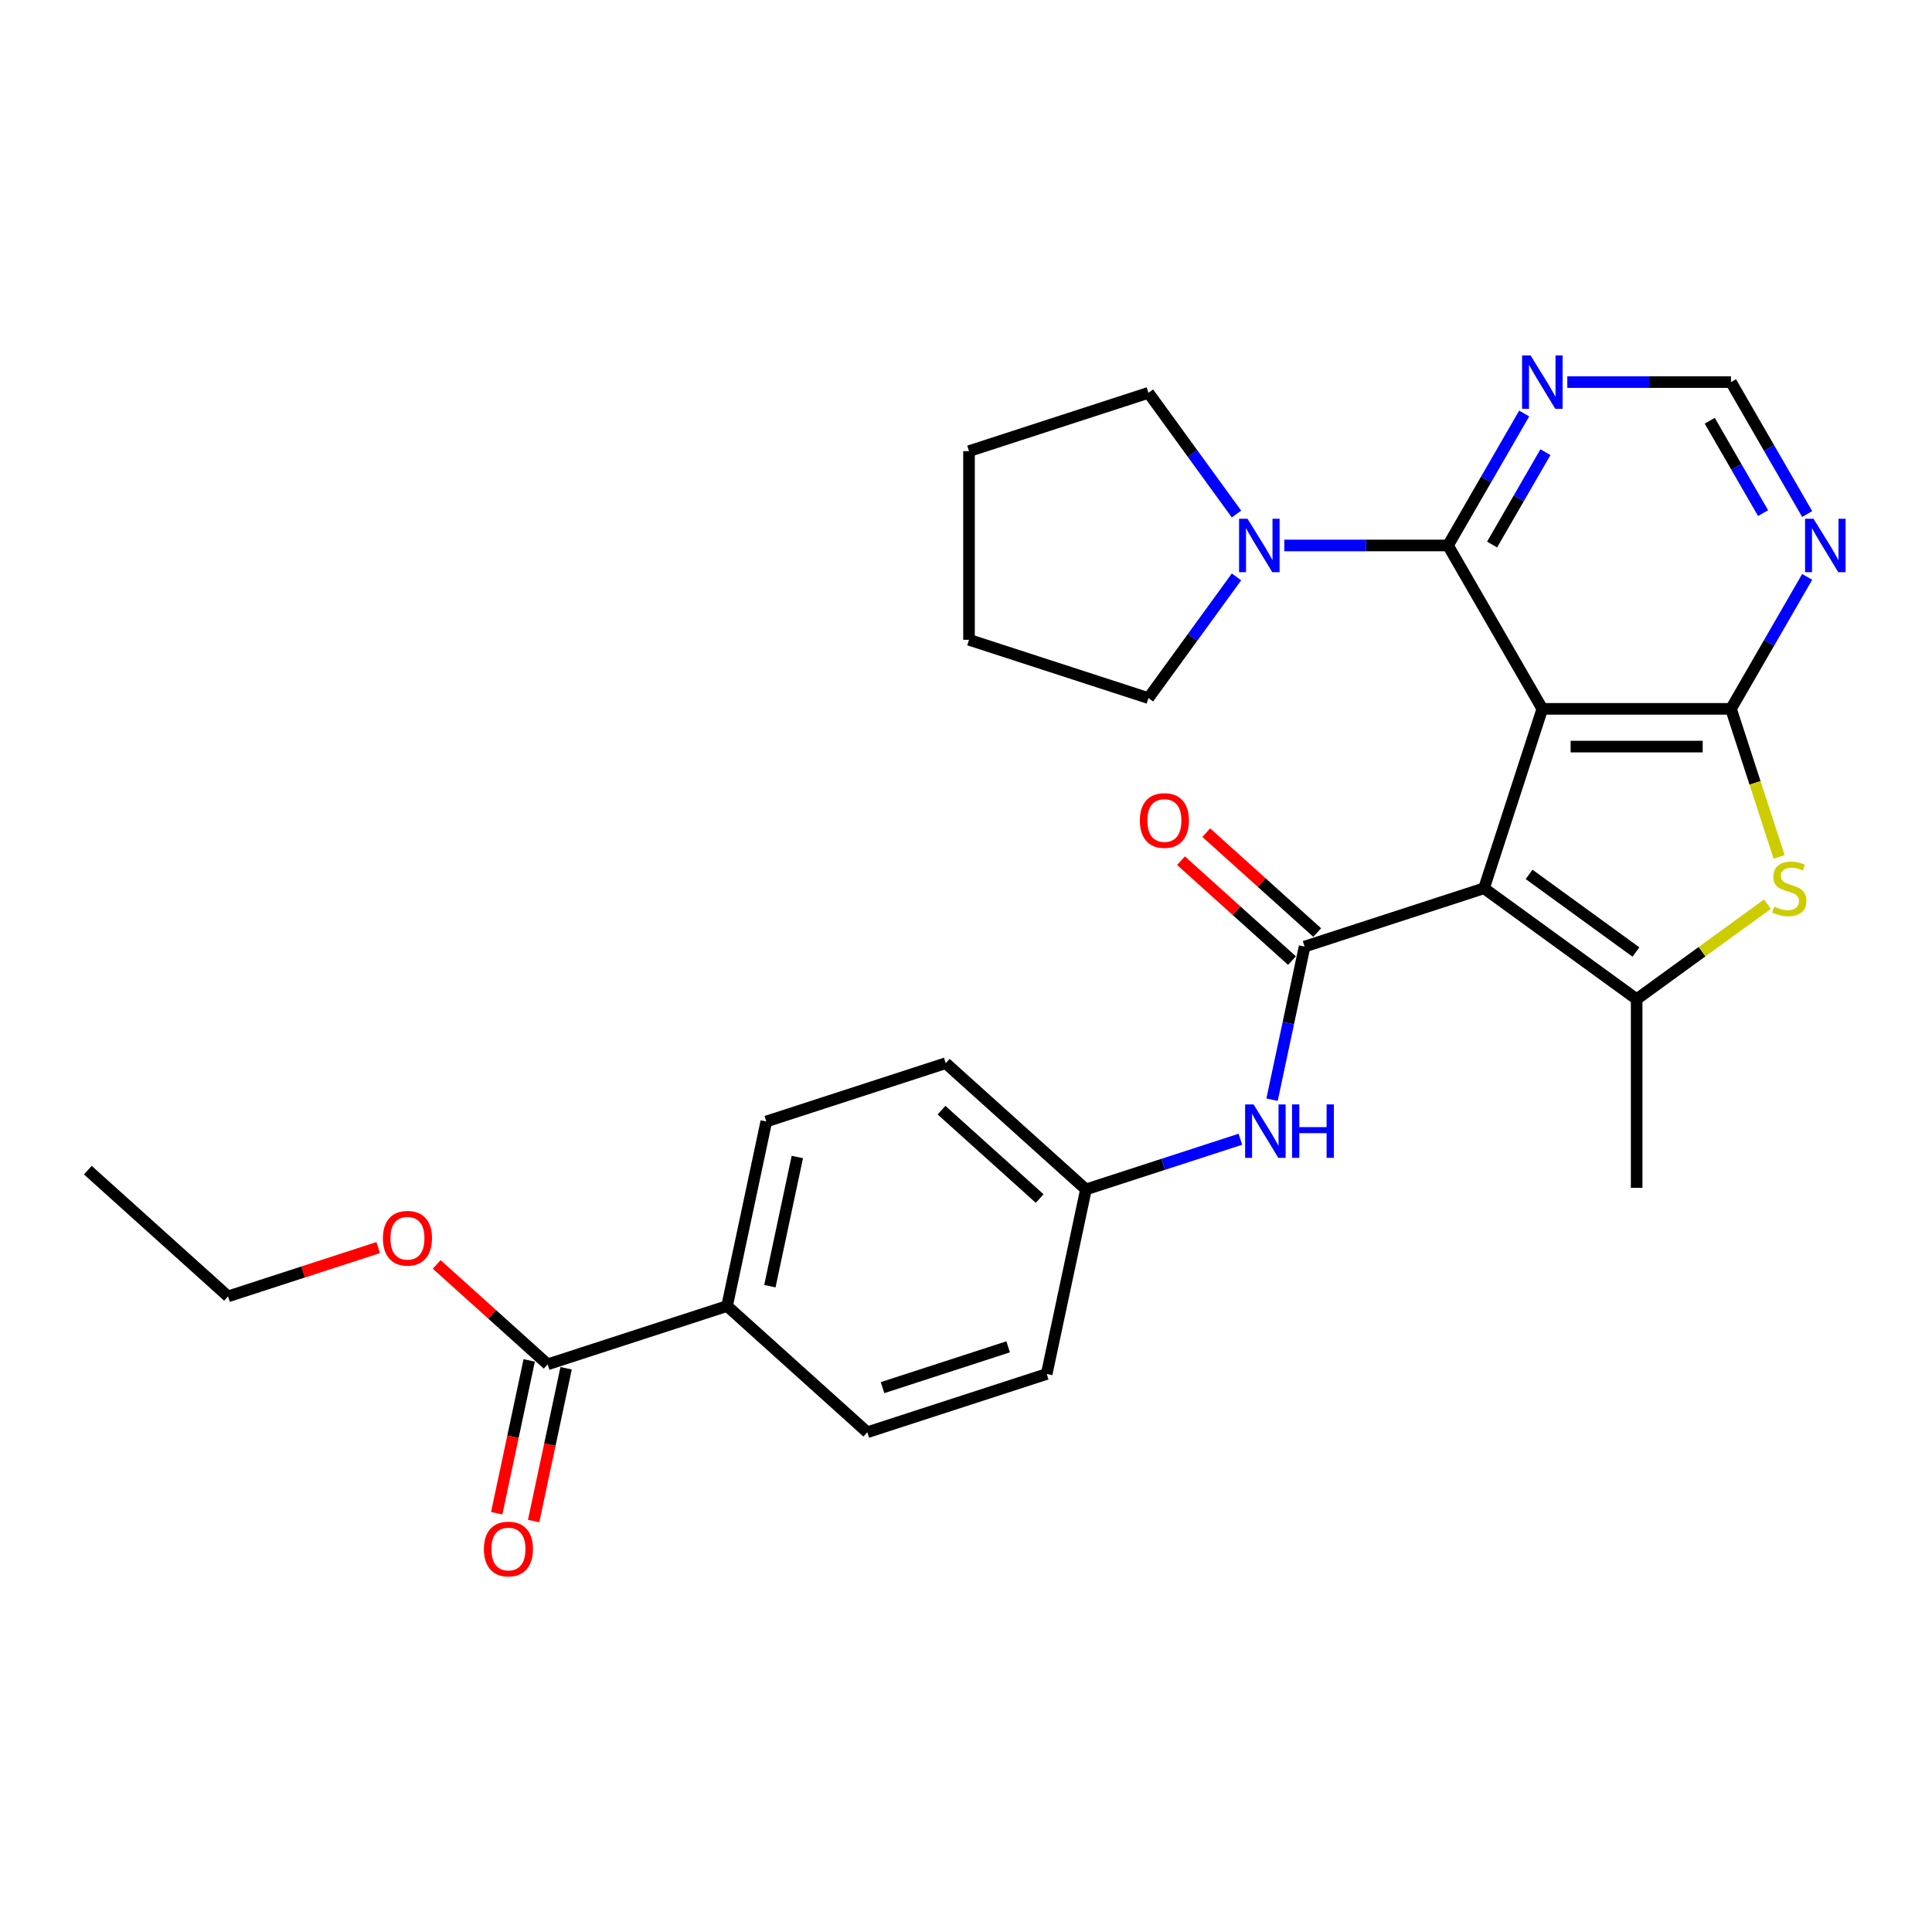 <?xml version='1.0' encoding='iso-8859-1'?>
<svg version='1.1' baseProfile='full'
              xmlns='http://www.w3.org/2000/svg'
                      xmlns:rdkit='http://www.rdkit.org/xml'
                      xmlns:xlink='http://www.w3.org/1999/xlink'
                  xml:space='preserve'
width='1000px' height='1000px' viewBox='0 0 1000 1000'>
<!-- END OF HEADER -->
<rect style='opacity:1.0;fill:#FFFFFF;stroke:none' width='1000' height='1000' x='0' y='0'> </rect>
<path class='bond-0' d='M 798.305,366.902 L 768.129,459.774' style='fill:none;fill-rule:evenodd;stroke:#000000;stroke-width:6px;stroke-linecap:butt;stroke-linejoin:miter;stroke-opacity:1' />
<path class='bond-1' d='M 798.305,366.902 L 895.957,366.902' style='fill:none;fill-rule:evenodd;stroke:#000000;stroke-width:6px;stroke-linecap:butt;stroke-linejoin:miter;stroke-opacity:1' />
<path class='bond-1' d='M 812.953,386.433 L 881.309,386.433' style='fill:none;fill-rule:evenodd;stroke:#000000;stroke-width:6px;stroke-linecap:butt;stroke-linejoin:miter;stroke-opacity:1' />
<path class='bond-4' d='M 798.305,366.902 L 749.48,282.333' style='fill:none;fill-rule:evenodd;stroke:#000000;stroke-width:6px;stroke-linecap:butt;stroke-linejoin:miter;stroke-opacity:1' />
<path class='bond-2' d='M 768.129,459.774 L 847.131,517.173' style='fill:none;fill-rule:evenodd;stroke:#000000;stroke-width:6px;stroke-linecap:butt;stroke-linejoin:miter;stroke-opacity:1' />
<path class='bond-2' d='M 791.459,452.584 L 846.761,492.763' style='fill:none;fill-rule:evenodd;stroke:#000000;stroke-width:6px;stroke-linecap:butt;stroke-linejoin:miter;stroke-opacity:1' />
<path class='bond-3' d='M 768.129,459.774 L 675.257,489.95' style='fill:none;fill-rule:evenodd;stroke:#000000;stroke-width:6px;stroke-linecap:butt;stroke-linejoin:miter;stroke-opacity:1' />
<path class='bond-5' d='M 895.957,366.902 L 908.408,405.223' style='fill:none;fill-rule:evenodd;stroke:#000000;stroke-width:6px;stroke-linecap:butt;stroke-linejoin:miter;stroke-opacity:1' />
<path class='bond-5' d='M 908.408,405.223 L 920.86,443.545' style='fill:none;fill-rule:evenodd;stroke:#CCCC00;stroke-width:6px;stroke-linecap:butt;stroke-linejoin:miter;stroke-opacity:1' />
<path class='bond-7' d='M 895.957,366.902 L 915.674,332.752' style='fill:none;fill-rule:evenodd;stroke:#000000;stroke-width:6px;stroke-linecap:butt;stroke-linejoin:miter;stroke-opacity:1' />
<path class='bond-7' d='M 915.674,332.752 L 935.39,298.602' style='fill:none;fill-rule:evenodd;stroke:#0000FF;stroke-width:6px;stroke-linecap:butt;stroke-linejoin:miter;stroke-opacity:1' />
<path class='bond-18' d='M 847.131,517.173 L 847.131,614.824' style='fill:none;fill-rule:evenodd;stroke:#000000;stroke-width:6px;stroke-linecap:butt;stroke-linejoin:miter;stroke-opacity:1' />
<path class='bond-28' d='M 847.131,517.173 L 880.978,492.581' style='fill:none;fill-rule:evenodd;stroke:#000000;stroke-width:6px;stroke-linecap:butt;stroke-linejoin:miter;stroke-opacity:1' />
<path class='bond-28' d='M 880.978,492.581 L 914.825,467.99' style='fill:none;fill-rule:evenodd;stroke:#CCCC00;stroke-width:6px;stroke-linecap:butt;stroke-linejoin:miter;stroke-opacity:1' />
<path class='bond-9' d='M 675.257,489.95 L 666.835,529.575' style='fill:none;fill-rule:evenodd;stroke:#000000;stroke-width:6px;stroke-linecap:butt;stroke-linejoin:miter;stroke-opacity:1' />
<path class='bond-9' d='M 666.835,529.575 L 658.412,569.199' style='fill:none;fill-rule:evenodd;stroke:#0000FF;stroke-width:6px;stroke-linecap:butt;stroke-linejoin:miter;stroke-opacity:1' />
<path class='bond-12' d='M 681.791,482.694 L 653.075,456.837' style='fill:none;fill-rule:evenodd;stroke:#000000;stroke-width:6px;stroke-linecap:butt;stroke-linejoin:miter;stroke-opacity:1' />
<path class='bond-12' d='M 653.075,456.837 L 624.358,430.98' style='fill:none;fill-rule:evenodd;stroke:#FF0000;stroke-width:6px;stroke-linecap:butt;stroke-linejoin:miter;stroke-opacity:1' />
<path class='bond-12' d='M 668.723,497.207 L 640.006,471.351' style='fill:none;fill-rule:evenodd;stroke:#000000;stroke-width:6px;stroke-linecap:butt;stroke-linejoin:miter;stroke-opacity:1' />
<path class='bond-12' d='M 640.006,471.351 L 611.29,445.494' style='fill:none;fill-rule:evenodd;stroke:#FF0000;stroke-width:6px;stroke-linecap:butt;stroke-linejoin:miter;stroke-opacity:1' />
<path class='bond-6' d='M 749.48,282.333 L 707.118,282.333' style='fill:none;fill-rule:evenodd;stroke:#000000;stroke-width:6px;stroke-linecap:butt;stroke-linejoin:miter;stroke-opacity:1' />
<path class='bond-6' d='M 707.118,282.333 L 664.757,282.333' style='fill:none;fill-rule:evenodd;stroke:#0000FF;stroke-width:6px;stroke-linecap:butt;stroke-linejoin:miter;stroke-opacity:1' />
<path class='bond-8' d='M 749.48,282.333 L 769.196,248.183' style='fill:none;fill-rule:evenodd;stroke:#000000;stroke-width:6px;stroke-linecap:butt;stroke-linejoin:miter;stroke-opacity:1' />
<path class='bond-8' d='M 769.196,248.183 L 788.913,214.033' style='fill:none;fill-rule:evenodd;stroke:#0000FF;stroke-width:6px;stroke-linecap:butt;stroke-linejoin:miter;stroke-opacity:1' />
<path class='bond-8' d='M 772.308,281.854 L 786.11,257.949' style='fill:none;fill-rule:evenodd;stroke:#000000;stroke-width:6px;stroke-linecap:butt;stroke-linejoin:miter;stroke-opacity:1' />
<path class='bond-8' d='M 786.11,257.949 L 799.912,234.044' style='fill:none;fill-rule:evenodd;stroke:#0000FF;stroke-width:6px;stroke-linecap:butt;stroke-linejoin:miter;stroke-opacity:1' />
<path class='bond-22' d='M 640.008,298.602 L 617.219,329.969' style='fill:none;fill-rule:evenodd;stroke:#0000FF;stroke-width:6px;stroke-linecap:butt;stroke-linejoin:miter;stroke-opacity:1' />
<path class='bond-22' d='M 617.219,329.969 L 594.43,361.335' style='fill:none;fill-rule:evenodd;stroke:#000000;stroke-width:6px;stroke-linecap:butt;stroke-linejoin:miter;stroke-opacity:1' />
<path class='bond-23' d='M 640.008,266.065 L 617.219,234.698' style='fill:none;fill-rule:evenodd;stroke:#0000FF;stroke-width:6px;stroke-linecap:butt;stroke-linejoin:miter;stroke-opacity:1' />
<path class='bond-23' d='M 617.219,234.698 L 594.43,203.332' style='fill:none;fill-rule:evenodd;stroke:#000000;stroke-width:6px;stroke-linecap:butt;stroke-linejoin:miter;stroke-opacity:1' />
<path class='bond-29' d='M 935.39,266.065 L 915.674,231.915' style='fill:none;fill-rule:evenodd;stroke:#0000FF;stroke-width:6px;stroke-linecap:butt;stroke-linejoin:miter;stroke-opacity:1' />
<path class='bond-29' d='M 915.674,231.915 L 895.957,197.765' style='fill:none;fill-rule:evenodd;stroke:#000000;stroke-width:6px;stroke-linecap:butt;stroke-linejoin:miter;stroke-opacity:1' />
<path class='bond-29' d='M 912.561,265.585 L 898.76,241.68' style='fill:none;fill-rule:evenodd;stroke:#0000FF;stroke-width:6px;stroke-linecap:butt;stroke-linejoin:miter;stroke-opacity:1' />
<path class='bond-29' d='M 898.76,241.68 L 884.958,217.775' style='fill:none;fill-rule:evenodd;stroke:#000000;stroke-width:6px;stroke-linecap:butt;stroke-linejoin:miter;stroke-opacity:1' />
<path class='bond-11' d='M 811.235,197.765 L 853.596,197.765' style='fill:none;fill-rule:evenodd;stroke:#0000FF;stroke-width:6px;stroke-linecap:butt;stroke-linejoin:miter;stroke-opacity:1' />
<path class='bond-11' d='M 853.596,197.765 L 895.957,197.765' style='fill:none;fill-rule:evenodd;stroke:#000000;stroke-width:6px;stroke-linecap:butt;stroke-linejoin:miter;stroke-opacity:1' />
<path class='bond-15' d='M 642.025,589.669 L 602.054,602.657' style='fill:none;fill-rule:evenodd;stroke:#0000FF;stroke-width:6px;stroke-linecap:butt;stroke-linejoin:miter;stroke-opacity:1' />
<path class='bond-15' d='M 602.054,602.657 L 562.082,615.644' style='fill:none;fill-rule:evenodd;stroke:#000000;stroke-width:6px;stroke-linecap:butt;stroke-linejoin:miter;stroke-opacity:1' />
<path class='bond-10' d='M 283.465,706.172 L 376.338,675.996' style='fill:none;fill-rule:evenodd;stroke:#000000;stroke-width:6px;stroke-linecap:butt;stroke-linejoin:miter;stroke-opacity:1' />
<path class='bond-14' d='M 273.914,704.142 L 265.508,743.688' style='fill:none;fill-rule:evenodd;stroke:#000000;stroke-width:6px;stroke-linecap:butt;stroke-linejoin:miter;stroke-opacity:1' />
<path class='bond-14' d='M 265.508,743.688 L 257.102,783.235' style='fill:none;fill-rule:evenodd;stroke:#FF0000;stroke-width:6px;stroke-linecap:butt;stroke-linejoin:miter;stroke-opacity:1' />
<path class='bond-14' d='M 293.017,708.203 L 284.611,747.749' style='fill:none;fill-rule:evenodd;stroke:#000000;stroke-width:6px;stroke-linecap:butt;stroke-linejoin:miter;stroke-opacity:1' />
<path class='bond-14' d='M 284.611,747.749 L 276.205,787.295' style='fill:none;fill-rule:evenodd;stroke:#FF0000;stroke-width:6px;stroke-linecap:butt;stroke-linejoin:miter;stroke-opacity:1' />
<path class='bond-19' d='M 283.465,706.172 L 254.749,680.316' style='fill:none;fill-rule:evenodd;stroke:#000000;stroke-width:6px;stroke-linecap:butt;stroke-linejoin:miter;stroke-opacity:1' />
<path class='bond-19' d='M 254.749,680.316 L 226.032,654.459' style='fill:none;fill-rule:evenodd;stroke:#FF0000;stroke-width:6px;stroke-linecap:butt;stroke-linejoin:miter;stroke-opacity:1' />
<path class='bond-13' d='M 376.338,675.996 L 396.641,580.479' style='fill:none;fill-rule:evenodd;stroke:#000000;stroke-width:6px;stroke-linecap:butt;stroke-linejoin:miter;stroke-opacity:1' />
<path class='bond-13' d='M 398.487,665.729 L 412.699,598.867' style='fill:none;fill-rule:evenodd;stroke:#000000;stroke-width:6px;stroke-linecap:butt;stroke-linejoin:miter;stroke-opacity:1' />
<path class='bond-31' d='M 376.338,675.996 L 448.907,741.338' style='fill:none;fill-rule:evenodd;stroke:#000000;stroke-width:6px;stroke-linecap:butt;stroke-linejoin:miter;stroke-opacity:1' />
<path class='bond-20' d='M 562.082,615.644 L 541.779,711.162' style='fill:none;fill-rule:evenodd;stroke:#000000;stroke-width:6px;stroke-linecap:butt;stroke-linejoin:miter;stroke-opacity:1' />
<path class='bond-21' d='M 562.082,615.644 L 489.513,550.303' style='fill:none;fill-rule:evenodd;stroke:#000000;stroke-width:6px;stroke-linecap:butt;stroke-linejoin:miter;stroke-opacity:1' />
<path class='bond-21' d='M 538.128,620.357 L 487.33,574.618' style='fill:none;fill-rule:evenodd;stroke:#000000;stroke-width:6px;stroke-linecap:butt;stroke-linejoin:miter;stroke-opacity:1' />
<path class='bond-16' d='M 396.641,580.479 L 489.513,550.303' style='fill:none;fill-rule:evenodd;stroke:#000000;stroke-width:6px;stroke-linecap:butt;stroke-linejoin:miter;stroke-opacity:1' />
<path class='bond-17' d='M 448.907,741.338 L 541.779,711.162' style='fill:none;fill-rule:evenodd;stroke:#000000;stroke-width:6px;stroke-linecap:butt;stroke-linejoin:miter;stroke-opacity:1' />
<path class='bond-17' d='M 456.803,718.237 L 521.813,697.114' style='fill:none;fill-rule:evenodd;stroke:#000000;stroke-width:6px;stroke-linecap:butt;stroke-linejoin:miter;stroke-opacity:1' />
<path class='bond-24' d='M 195.76,645.749 L 156.892,658.378' style='fill:none;fill-rule:evenodd;stroke:#FF0000;stroke-width:6px;stroke-linecap:butt;stroke-linejoin:miter;stroke-opacity:1' />
<path class='bond-24' d='M 156.892,658.378 L 118.024,671.007' style='fill:none;fill-rule:evenodd;stroke:#000000;stroke-width:6px;stroke-linecap:butt;stroke-linejoin:miter;stroke-opacity:1' />
<path class='bond-26' d='M 594.43,361.335 L 501.558,331.159' style='fill:none;fill-rule:evenodd;stroke:#000000;stroke-width:6px;stroke-linecap:butt;stroke-linejoin:miter;stroke-opacity:1' />
<path class='bond-25' d='M 594.43,203.332 L 501.558,233.508' style='fill:none;fill-rule:evenodd;stroke:#000000;stroke-width:6px;stroke-linecap:butt;stroke-linejoin:miter;stroke-opacity:1' />
<path class='bond-27' d='M 118.024,671.007 L 45.455,605.665' style='fill:none;fill-rule:evenodd;stroke:#000000;stroke-width:6px;stroke-linecap:butt;stroke-linejoin:miter;stroke-opacity:1' />
<path class='bond-30' d='M 501.558,233.508 L 501.558,331.159' style='fill:none;fill-rule:evenodd;stroke:#000000;stroke-width:6px;stroke-linecap:butt;stroke-linejoin:miter;stroke-opacity:1' />
<path  class='atom-6' d='M 918.321 469.266
Q 918.633 469.383, 919.922 469.93
Q 921.211 470.477, 922.618 470.829
Q 924.063 471.141, 925.469 471.141
Q 928.086 471.141, 929.61 469.891
Q 931.133 468.602, 931.133 466.376
Q 931.133 464.852, 930.352 463.915
Q 929.61 462.977, 928.438 462.47
Q 927.266 461.962, 925.313 461.376
Q 922.852 460.634, 921.368 459.931
Q 919.922 459.228, 918.868 457.743
Q 917.852 456.259, 917.852 453.759
Q 917.852 450.283, 920.196 448.134
Q 922.579 445.986, 927.266 445.986
Q 930.469 445.986, 934.102 447.509
L 933.203 450.517
Q 929.883 449.15, 927.383 449.15
Q 924.688 449.15, 923.204 450.283
Q 921.719 451.376, 921.758 453.29
Q 921.758 454.775, 922.5 455.673
Q 923.282 456.571, 924.375 457.079
Q 925.508 457.587, 927.383 458.173
Q 929.883 458.954, 931.367 459.735
Q 932.852 460.517, 933.906 462.118
Q 935 463.681, 935 466.376
Q 935 470.204, 932.422 472.274
Q 929.883 474.305, 925.625 474.305
Q 923.165 474.305, 921.29 473.758
Q 919.454 473.25, 917.266 472.352
L 918.321 469.266
' fill='#CCCC00'/>
<path  class='atom-7' d='M 645.715 268.506
L 654.777 283.154
Q 655.675 284.599, 657.121 287.216
Q 658.566 289.833, 658.644 289.989
L 658.644 268.506
L 662.316 268.506
L 662.316 296.161
L 658.527 296.161
L 648.801 280.146
Q 647.668 278.271, 646.457 276.123
Q 645.285 273.974, 644.934 273.31
L 644.934 296.161
L 641.34 296.161
L 641.34 268.506
L 645.715 268.506
' fill='#0000FF'/>
<path  class='atom-8' d='M 938.67 268.506
L 947.732 283.154
Q 948.63 284.599, 950.076 287.216
Q 951.521 289.833, 951.599 289.989
L 951.599 268.506
L 955.271 268.506
L 955.271 296.161
L 951.482 296.161
L 941.756 280.146
Q 940.623 278.271, 939.412 276.123
Q 938.24 273.974, 937.889 273.31
L 937.889 296.161
L 934.295 296.161
L 934.295 268.506
L 938.67 268.506
' fill='#0000FF'/>
<path  class='atom-9' d='M 792.192 183.937
L 801.255 198.585
Q 802.153 200.03, 803.598 202.647
Q 805.043 205.264, 805.122 205.421
L 805.122 183.937
L 808.793 183.937
L 808.793 211.592
L 805.004 211.592
L 795.278 195.577
Q 794.146 193.702, 792.935 191.554
Q 791.763 189.406, 791.411 188.742
L 791.411 211.592
L 787.818 211.592
L 787.818 183.937
L 792.192 183.937
' fill='#0000FF'/>
<path  class='atom-10' d='M 648.841 571.641
L 657.903 586.288
Q 658.802 587.734, 660.247 590.351
Q 661.692 592.968, 661.77 593.124
L 661.77 571.641
L 665.442 571.641
L 665.442 599.296
L 661.653 599.296
L 651.927 583.281
Q 650.794 581.406, 649.583 579.258
Q 648.412 577.109, 648.06 576.445
L 648.06 599.296
L 644.467 599.296
L 644.467 571.641
L 648.841 571.641
' fill='#0000FF'/>
<path  class='atom-10' d='M 668.762 571.641
L 672.512 571.641
L 672.512 583.398
L 686.652 583.398
L 686.652 571.641
L 690.402 571.641
L 690.402 599.296
L 686.652 599.296
L 686.652 586.523
L 672.512 586.523
L 672.512 599.296
L 668.762 599.296
L 668.762 571.641
' fill='#0000FF'/>
<path  class='atom-13' d='M 589.993 424.687
Q 589.993 418.047, 593.274 414.336
Q 596.555 410.625, 602.688 410.625
Q 608.82 410.625, 612.102 414.336
Q 615.383 418.047, 615.383 424.687
Q 615.383 431.405, 612.062 435.233
Q 608.742 439.022, 602.688 439.022
Q 596.594 439.022, 593.274 435.233
Q 589.993 431.444, 589.993 424.687
M 602.688 435.897
Q 606.906 435.897, 609.172 433.085
Q 611.477 430.234, 611.477 424.687
Q 611.477 419.257, 609.172 416.523
Q 606.906 413.75, 602.688 413.75
Q 598.469 413.75, 596.165 416.484
Q 593.899 419.218, 593.899 424.687
Q 593.899 430.273, 596.165 433.085
Q 598.469 435.897, 602.688 435.897
' fill='#FF0000'/>
<path  class='atom-15' d='M 250.468 801.768
Q 250.468 795.128, 253.749 791.417
Q 257.03 787.706, 263.162 787.706
Q 269.295 787.706, 272.576 791.417
Q 275.857 795.128, 275.857 801.768
Q 275.857 808.487, 272.537 812.314
Q 269.217 816.103, 263.162 816.103
Q 257.069 816.103, 253.749 812.314
Q 250.468 808.526, 250.468 801.768
M 263.162 812.979
Q 267.381 812.979, 269.647 810.166
Q 271.951 807.315, 271.951 801.768
Q 271.951 796.339, 269.647 793.604
Q 267.381 790.831, 263.162 790.831
Q 258.944 790.831, 256.639 793.565
Q 254.374 796.3, 254.374 801.768
Q 254.374 807.354, 256.639 810.166
Q 258.944 812.979, 263.162 812.979
' fill='#FF0000'/>
<path  class='atom-20' d='M 198.201 640.909
Q 198.201 634.268, 201.482 630.558
Q 204.764 626.847, 210.896 626.847
Q 217.029 626.847, 220.31 630.558
Q 223.591 634.268, 223.591 640.909
Q 223.591 647.627, 220.271 651.455
Q 216.95 655.244, 210.896 655.244
Q 204.803 655.244, 201.482 651.455
Q 198.201 647.666, 198.201 640.909
M 210.896 652.119
Q 215.115 652.119, 217.38 649.307
Q 219.685 646.455, 219.685 640.909
Q 219.685 635.479, 217.38 632.745
Q 215.115 629.972, 210.896 629.972
Q 206.678 629.972, 204.373 632.706
Q 202.107 635.44, 202.107 640.909
Q 202.107 646.494, 204.373 649.307
Q 206.678 652.119, 210.896 652.119
' fill='#FF0000'/>
</svg>
